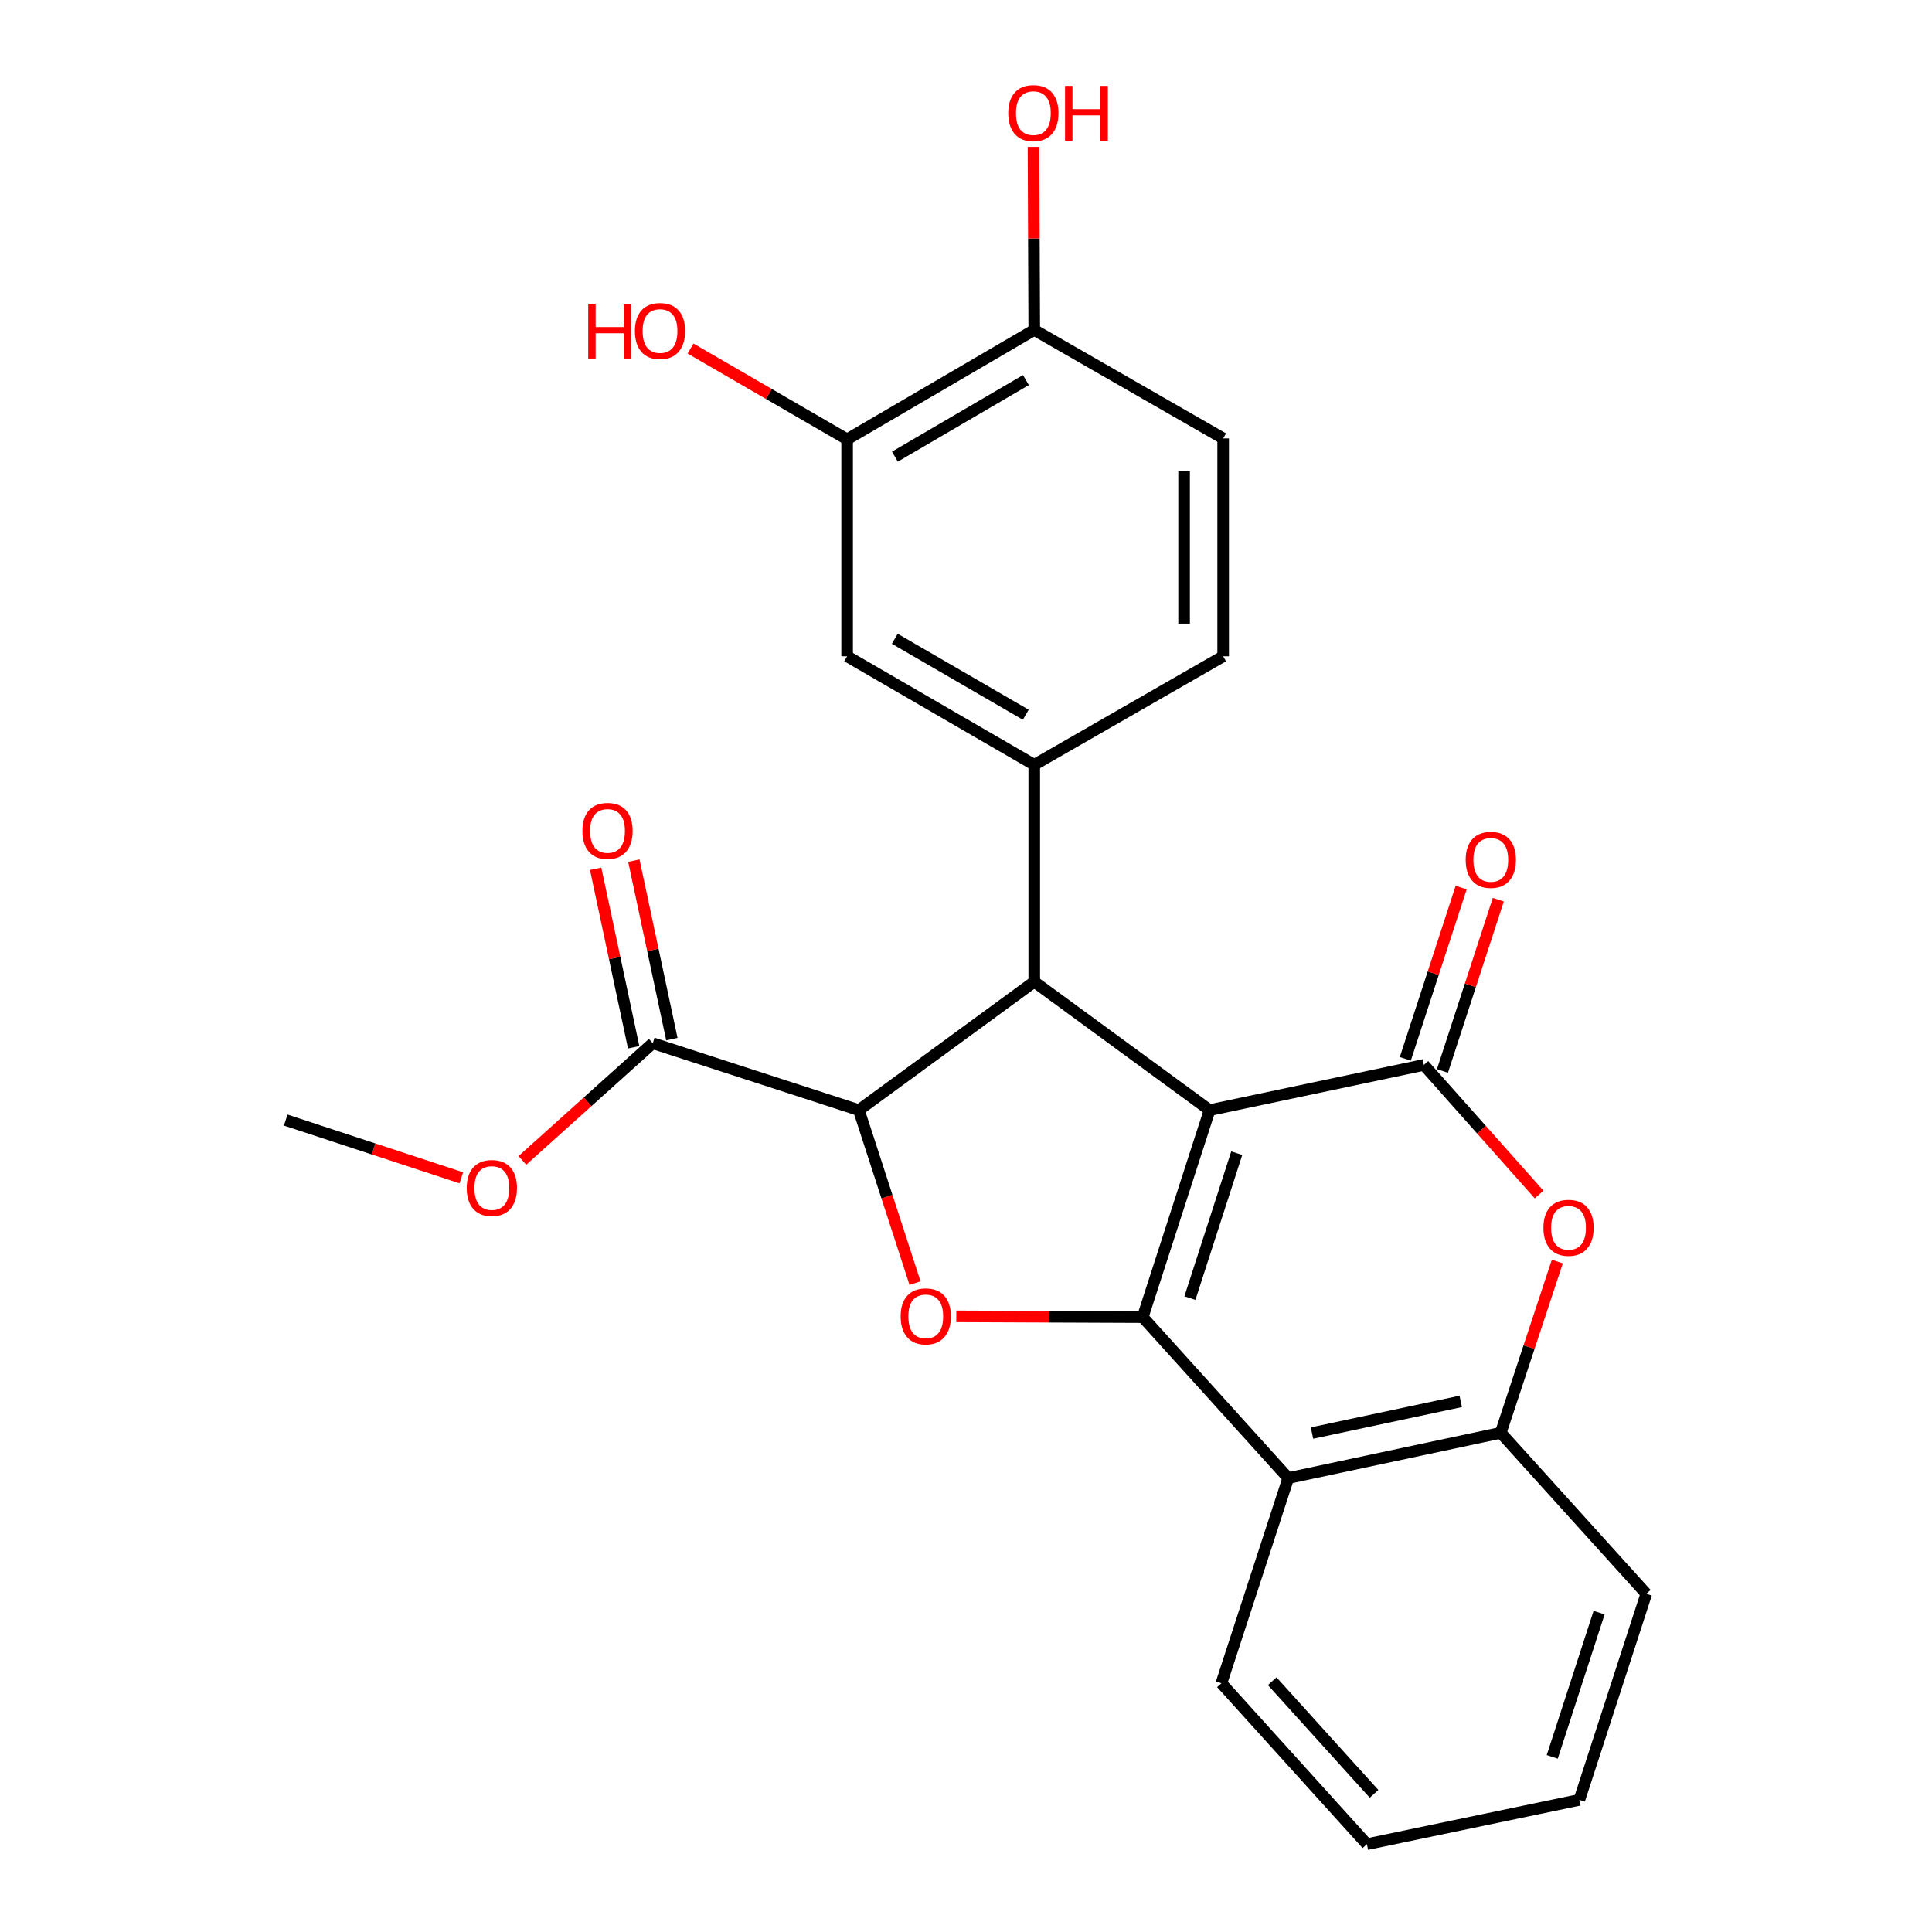 <?xml version='1.0' encoding='iso-8859-1'?>
<svg version='1.1' baseProfile='full'
              xmlns='http://www.w3.org/2000/svg'
                      xmlns:rdkit='http://www.rdkit.org/xml'
                      xmlns:xlink='http://www.w3.org/1999/xlink'
                  xml:space='preserve'
width='1000px' height='1000px' viewBox='0 0 1000 1000'>
<!-- END OF HEADER -->
<rect style='opacity:1.0;fill:#FFFFFF;stroke:none' width='1000' height='1000' x='0' y='0'> </rect>
<path class='bond-0' d='M 626.095,574.599 L 591.465,681.744' style='fill:none;fill-rule:evenodd;stroke:#000000;stroke-width:6px;stroke-linecap:butt;stroke-linejoin:miter;stroke-opacity:1' />
<path class='bond-0' d='M 640.139,596.888 L 615.898,671.89' style='fill:none;fill-rule:evenodd;stroke:#000000;stroke-width:6px;stroke-linecap:butt;stroke-linejoin:miter;stroke-opacity:1' />
<path class='bond-1' d='M 626.095,574.599 L 736.992,551.19' style='fill:none;fill-rule:evenodd;stroke:#000000;stroke-width:6px;stroke-linecap:butt;stroke-linejoin:miter;stroke-opacity:1' />
<path class='bond-2' d='M 626.095,574.599 L 535.326,508.148' style='fill:none;fill-rule:evenodd;stroke:#000000;stroke-width:6px;stroke-linecap:butt;stroke-linejoin:miter;stroke-opacity:1' />
<path class='bond-3' d='M 591.465,681.744 L 543.224,681.542' style='fill:none;fill-rule:evenodd;stroke:#000000;stroke-width:6px;stroke-linecap:butt;stroke-linejoin:miter;stroke-opacity:1' />
<path class='bond-3' d='M 543.224,681.542 L 494.982,681.339' style='fill:none;fill-rule:evenodd;stroke:#FF0000;stroke-width:6px;stroke-linecap:butt;stroke-linejoin:miter;stroke-opacity:1' />
<path class='bond-5' d='M 591.465,681.744 L 666.801,765.044' style='fill:none;fill-rule:evenodd;stroke:#000000;stroke-width:6px;stroke-linecap:butt;stroke-linejoin:miter;stroke-opacity:1' />
<path class='bond-6' d='M 736.992,551.19 L 766.813,584.737' style='fill:none;fill-rule:evenodd;stroke:#000000;stroke-width:6px;stroke-linecap:butt;stroke-linejoin:miter;stroke-opacity:1' />
<path class='bond-6' d='M 766.813,584.737 L 796.634,618.284' style='fill:none;fill-rule:evenodd;stroke:#FF0000;stroke-width:6px;stroke-linecap:butt;stroke-linejoin:miter;stroke-opacity:1' />
<path class='bond-12' d='M 746.603,554.325 L 761.061,510' style='fill:none;fill-rule:evenodd;stroke:#000000;stroke-width:6px;stroke-linecap:butt;stroke-linejoin:miter;stroke-opacity:1' />
<path class='bond-12' d='M 761.061,510 L 775.518,465.676' style='fill:none;fill-rule:evenodd;stroke:#FF0000;stroke-width:6px;stroke-linecap:butt;stroke-linejoin:miter;stroke-opacity:1' />
<path class='bond-12' d='M 727.381,548.055 L 741.839,503.731' style='fill:none;fill-rule:evenodd;stroke:#000000;stroke-width:6px;stroke-linecap:butt;stroke-linejoin:miter;stroke-opacity:1' />
<path class='bond-12' d='M 741.839,503.731 L 756.297,459.406' style='fill:none;fill-rule:evenodd;stroke:#FF0000;stroke-width:6px;stroke-linecap:butt;stroke-linejoin:miter;stroke-opacity:1' />
<path class='bond-4' d='M 535.326,508.148 L 444.546,574.599' style='fill:none;fill-rule:evenodd;stroke:#000000;stroke-width:6px;stroke-linecap:butt;stroke-linejoin:miter;stroke-opacity:1' />
<path class='bond-7' d='M 535.326,508.148 L 535.326,395.857' style='fill:none;fill-rule:evenodd;stroke:#000000;stroke-width:6px;stroke-linecap:butt;stroke-linejoin:miter;stroke-opacity:1' />
<path class='bond-25' d='M 473.616,664.149 L 459.081,619.374' style='fill:none;fill-rule:evenodd;stroke:#FF0000;stroke-width:6px;stroke-linecap:butt;stroke-linejoin:miter;stroke-opacity:1' />
<path class='bond-25' d='M 459.081,619.374 L 444.546,574.599' style='fill:none;fill-rule:evenodd;stroke:#000000;stroke-width:6px;stroke-linecap:butt;stroke-linejoin:miter;stroke-opacity:1' />
<path class='bond-9' d='M 444.546,574.599 L 337.872,539.958' style='fill:none;fill-rule:evenodd;stroke:#000000;stroke-width:6px;stroke-linecap:butt;stroke-linejoin:miter;stroke-opacity:1' />
<path class='bond-8' d='M 666.801,765.044 L 776.777,741.624' style='fill:none;fill-rule:evenodd;stroke:#000000;stroke-width:6px;stroke-linecap:butt;stroke-linejoin:miter;stroke-opacity:1' />
<path class='bond-8' d='M 679.086,741.756 L 756.07,725.362' style='fill:none;fill-rule:evenodd;stroke:#000000;stroke-width:6px;stroke-linecap:butt;stroke-linejoin:miter;stroke-opacity:1' />
<path class='bond-20' d='M 666.801,765.044 L 632.194,871.257' style='fill:none;fill-rule:evenodd;stroke:#000000;stroke-width:6px;stroke-linecap:butt;stroke-linejoin:miter;stroke-opacity:1' />
<path class='bond-26' d='M 806.067,652.978 L 791.422,697.301' style='fill:none;fill-rule:evenodd;stroke:#FF0000;stroke-width:6px;stroke-linecap:butt;stroke-linejoin:miter;stroke-opacity:1' />
<path class='bond-26' d='M 791.422,697.301 L 776.777,741.624' style='fill:none;fill-rule:evenodd;stroke:#000000;stroke-width:6px;stroke-linecap:butt;stroke-linejoin:miter;stroke-opacity:1' />
<path class='bond-10' d='M 535.326,395.857 L 438.469,339.696' style='fill:none;fill-rule:evenodd;stroke:#000000;stroke-width:6px;stroke-linecap:butt;stroke-linejoin:miter;stroke-opacity:1' />
<path class='bond-10' d='M 530.939,369.943 L 463.139,330.629' style='fill:none;fill-rule:evenodd;stroke:#000000;stroke-width:6px;stroke-linecap:butt;stroke-linejoin:miter;stroke-opacity:1' />
<path class='bond-13' d='M 535.326,395.857 L 633.104,339.696' style='fill:none;fill-rule:evenodd;stroke:#000000;stroke-width:6px;stroke-linecap:butt;stroke-linejoin:miter;stroke-opacity:1' />
<path class='bond-21' d='M 776.777,741.624 L 852.113,824.935' style='fill:none;fill-rule:evenodd;stroke:#000000;stroke-width:6px;stroke-linecap:butt;stroke-linejoin:miter;stroke-opacity:1' />
<path class='bond-15' d='M 347.759,537.852 L 337.92,491.66' style='fill:none;fill-rule:evenodd;stroke:#000000;stroke-width:6px;stroke-linecap:butt;stroke-linejoin:miter;stroke-opacity:1' />
<path class='bond-15' d='M 337.92,491.66 L 328.082,445.469' style='fill:none;fill-rule:evenodd;stroke:#FF0000;stroke-width:6px;stroke-linecap:butt;stroke-linejoin:miter;stroke-opacity:1' />
<path class='bond-15' d='M 327.984,542.064 L 318.146,495.872' style='fill:none;fill-rule:evenodd;stroke:#000000;stroke-width:6px;stroke-linecap:butt;stroke-linejoin:miter;stroke-opacity:1' />
<path class='bond-15' d='M 318.146,495.872 L 308.307,449.68' style='fill:none;fill-rule:evenodd;stroke:#FF0000;stroke-width:6px;stroke-linecap:butt;stroke-linejoin:miter;stroke-opacity:1' />
<path class='bond-17' d='M 337.872,539.958 L 304.128,570.293' style='fill:none;fill-rule:evenodd;stroke:#000000;stroke-width:6px;stroke-linecap:butt;stroke-linejoin:miter;stroke-opacity:1' />
<path class='bond-17' d='M 304.128,570.293 L 270.383,600.629' style='fill:none;fill-rule:evenodd;stroke:#FF0000;stroke-width:6px;stroke-linecap:butt;stroke-linejoin:miter;stroke-opacity:1' />
<path class='bond-11' d='M 438.469,339.696 L 438.469,227.405' style='fill:none;fill-rule:evenodd;stroke:#000000;stroke-width:6px;stroke-linecap:butt;stroke-linejoin:miter;stroke-opacity:1' />
<path class='bond-18' d='M 438.469,227.405 L 397.945,203.91' style='fill:none;fill-rule:evenodd;stroke:#000000;stroke-width:6px;stroke-linecap:butt;stroke-linejoin:miter;stroke-opacity:1' />
<path class='bond-18' d='M 397.945,203.91 L 357.422,180.415' style='fill:none;fill-rule:evenodd;stroke:#FF0000;stroke-width:6px;stroke-linecap:butt;stroke-linejoin:miter;stroke-opacity:1' />
<path class='bond-27' d='M 438.469,227.405 L 535.326,170.783' style='fill:none;fill-rule:evenodd;stroke:#000000;stroke-width:6px;stroke-linecap:butt;stroke-linejoin:miter;stroke-opacity:1' />
<path class='bond-27' d='M 463.201,236.366 L 531.001,196.731' style='fill:none;fill-rule:evenodd;stroke:#000000;stroke-width:6px;stroke-linecap:butt;stroke-linejoin:miter;stroke-opacity:1' />
<path class='bond-16' d='M 633.104,339.696 L 633.104,226.922' style='fill:none;fill-rule:evenodd;stroke:#000000;stroke-width:6px;stroke-linecap:butt;stroke-linejoin:miter;stroke-opacity:1' />
<path class='bond-16' d='M 612.886,322.78 L 612.886,243.838' style='fill:none;fill-rule:evenodd;stroke:#000000;stroke-width:6px;stroke-linecap:butt;stroke-linejoin:miter;stroke-opacity:1' />
<path class='bond-14' d='M 535.326,170.783 L 633.104,226.922' style='fill:none;fill-rule:evenodd;stroke:#000000;stroke-width:6px;stroke-linecap:butt;stroke-linejoin:miter;stroke-opacity:1' />
<path class='bond-19' d='M 535.326,170.783 L 535.132,123.41' style='fill:none;fill-rule:evenodd;stroke:#000000;stroke-width:6px;stroke-linecap:butt;stroke-linejoin:miter;stroke-opacity:1' />
<path class='bond-19' d='M 535.132,123.41 L 534.937,76.038' style='fill:none;fill-rule:evenodd;stroke:#FF0000;stroke-width:6px;stroke-linecap:butt;stroke-linejoin:miter;stroke-opacity:1' />
<path class='bond-22' d='M 238.775,609.634 L 193.331,594.689' style='fill:none;fill-rule:evenodd;stroke:#FF0000;stroke-width:6px;stroke-linecap:butt;stroke-linejoin:miter;stroke-opacity:1' />
<path class='bond-22' d='M 193.331,594.689 L 147.887,579.743' style='fill:none;fill-rule:evenodd;stroke:#000000;stroke-width:6px;stroke-linecap:butt;stroke-linejoin:miter;stroke-opacity:1' />
<path class='bond-23' d='M 632.194,871.257 L 707.507,954.545' style='fill:none;fill-rule:evenodd;stroke:#000000;stroke-width:6px;stroke-linecap:butt;stroke-linejoin:miter;stroke-opacity:1' />
<path class='bond-23' d='M 658.487,870.19 L 711.207,928.492' style='fill:none;fill-rule:evenodd;stroke:#000000;stroke-width:6px;stroke-linecap:butt;stroke-linejoin:miter;stroke-opacity:1' />
<path class='bond-24' d='M 852.113,824.935 L 817.472,931.609' style='fill:none;fill-rule:evenodd;stroke:#000000;stroke-width:6px;stroke-linecap:butt;stroke-linejoin:miter;stroke-opacity:1' />
<path class='bond-24' d='M 827.687,834.691 L 803.439,909.363' style='fill:none;fill-rule:evenodd;stroke:#000000;stroke-width:6px;stroke-linecap:butt;stroke-linejoin:miter;stroke-opacity:1' />
<path class='bond-28' d='M 707.507,954.545 L 817.472,931.609' style='fill:none;fill-rule:evenodd;stroke:#000000;stroke-width:6px;stroke-linecap:butt;stroke-linejoin:miter;stroke-opacity:1' />
<path  class='atom-4' d='M 466.175 681.353
Q 466.175 674.553, 469.535 670.753
Q 472.895 666.953, 479.175 666.953
Q 485.455 666.953, 488.815 670.753
Q 492.175 674.553, 492.175 681.353
Q 492.175 688.233, 488.775 692.153
Q 485.375 696.033, 479.175 696.033
Q 472.935 696.033, 469.535 692.153
Q 466.175 688.273, 466.175 681.353
M 479.175 692.833
Q 483.495 692.833, 485.815 689.953
Q 488.175 687.033, 488.175 681.353
Q 488.175 675.793, 485.815 672.993
Q 483.495 670.153, 479.175 670.153
Q 474.855 670.153, 472.495 672.953
Q 470.175 675.753, 470.175 681.353
Q 470.175 687.073, 472.495 689.953
Q 474.855 692.833, 479.175 692.833
' fill='#FF0000'/>
<path  class='atom-7' d='M 798.867 635.502
Q 798.867 628.702, 802.227 624.902
Q 805.587 621.102, 811.867 621.102
Q 818.147 621.102, 821.507 624.902
Q 824.867 628.702, 824.867 635.502
Q 824.867 642.382, 821.467 646.302
Q 818.067 650.182, 811.867 650.182
Q 805.627 650.182, 802.227 646.302
Q 798.867 642.422, 798.867 635.502
M 811.867 646.982
Q 816.187 646.982, 818.507 644.102
Q 820.867 641.182, 820.867 635.502
Q 820.867 629.942, 818.507 627.142
Q 816.187 624.302, 811.867 624.302
Q 807.547 624.302, 805.187 627.102
Q 802.867 629.902, 802.867 635.502
Q 802.867 641.222, 805.187 644.102
Q 807.547 646.982, 811.867 646.982
' fill='#FF0000'/>
<path  class='atom-13' d='M 758.633 445.068
Q 758.633 438.268, 761.993 434.468
Q 765.353 430.668, 771.633 430.668
Q 777.913 430.668, 781.273 434.468
Q 784.633 438.268, 784.633 445.068
Q 784.633 451.948, 781.233 455.868
Q 777.833 459.748, 771.633 459.748
Q 765.393 459.748, 761.993 455.868
Q 758.633 451.988, 758.633 445.068
M 771.633 456.548
Q 775.953 456.548, 778.273 453.668
Q 780.633 450.748, 780.633 445.068
Q 780.633 439.508, 778.273 436.708
Q 775.953 433.868, 771.633 433.868
Q 767.313 433.868, 764.953 436.668
Q 762.633 439.468, 762.633 445.068
Q 762.633 450.788, 764.953 453.668
Q 767.313 456.548, 771.633 456.548
' fill='#FF0000'/>
<path  class='atom-16' d='M 301.452 430.084
Q 301.452 423.284, 304.812 419.484
Q 308.172 415.684, 314.452 415.684
Q 320.732 415.684, 324.092 419.484
Q 327.452 423.284, 327.452 430.084
Q 327.452 436.964, 324.052 440.884
Q 320.652 444.764, 314.452 444.764
Q 308.212 444.764, 304.812 440.884
Q 301.452 437.004, 301.452 430.084
M 314.452 441.564
Q 318.772 441.564, 321.092 438.684
Q 323.452 435.764, 323.452 430.084
Q 323.452 424.524, 321.092 421.724
Q 318.772 418.884, 314.452 418.884
Q 310.132 418.884, 307.772 421.684
Q 305.452 424.484, 305.452 430.084
Q 305.452 435.804, 307.772 438.684
Q 310.132 441.564, 314.452 441.564
' fill='#FF0000'/>
<path  class='atom-18' d='M 241.583 614.913
Q 241.583 608.113, 244.943 604.313
Q 248.303 600.513, 254.583 600.513
Q 260.863 600.513, 264.223 604.313
Q 267.583 608.113, 267.583 614.913
Q 267.583 621.793, 264.183 625.713
Q 260.783 629.593, 254.583 629.593
Q 248.343 629.593, 244.943 625.713
Q 241.583 621.833, 241.583 614.913
M 254.583 626.393
Q 258.903 626.393, 261.223 623.513
Q 263.583 620.593, 263.583 614.913
Q 263.583 609.353, 261.223 606.553
Q 258.903 603.713, 254.583 603.713
Q 250.263 603.713, 247.903 606.513
Q 245.583 609.313, 245.583 614.913
Q 245.583 620.633, 247.903 623.513
Q 250.263 626.393, 254.583 626.393
' fill='#FF0000'/>
<path  class='atom-19' d='M 304.463 157.255
L 308.303 157.255
L 308.303 169.295
L 322.783 169.295
L 322.783 157.255
L 326.623 157.255
L 326.623 185.575
L 322.783 185.575
L 322.783 172.495
L 308.303 172.495
L 308.303 185.575
L 304.463 185.575
L 304.463 157.255
' fill='#FF0000'/>
<path  class='atom-19' d='M 328.623 171.335
Q 328.623 164.535, 331.983 160.735
Q 335.343 156.935, 341.623 156.935
Q 347.903 156.935, 351.263 160.735
Q 354.623 164.535, 354.623 171.335
Q 354.623 178.215, 351.223 182.135
Q 347.823 186.015, 341.623 186.015
Q 335.383 186.015, 331.983 182.135
Q 328.623 178.255, 328.623 171.335
M 341.623 182.815
Q 345.943 182.815, 348.263 179.935
Q 350.623 177.015, 350.623 171.335
Q 350.623 165.775, 348.263 162.975
Q 345.943 160.135, 341.623 160.135
Q 337.303 160.135, 334.943 162.935
Q 332.623 165.735, 332.623 171.335
Q 332.623 177.055, 334.943 179.935
Q 337.303 182.815, 341.623 182.815
' fill='#FF0000'/>
<path  class='atom-20' d='M 521.865 58.55
Q 521.865 51.75, 525.225 47.95
Q 528.585 44.15, 534.865 44.15
Q 541.145 44.15, 544.505 47.95
Q 547.865 51.75, 547.865 58.55
Q 547.865 65.43, 544.465 69.35
Q 541.065 73.23, 534.865 73.23
Q 528.625 73.23, 525.225 69.35
Q 521.865 65.47, 521.865 58.55
M 534.865 70.03
Q 539.185 70.03, 541.505 67.15
Q 543.865 64.23, 543.865 58.55
Q 543.865 52.99, 541.505 50.19
Q 539.185 47.35, 534.865 47.35
Q 530.545 47.35, 528.185 50.15
Q 525.865 52.95, 525.865 58.55
Q 525.865 64.27, 528.185 67.15
Q 530.545 70.03, 534.865 70.03
' fill='#FF0000'/>
<path  class='atom-20' d='M 551.265 44.47
L 555.105 44.47
L 555.105 56.51
L 569.585 56.51
L 569.585 44.47
L 573.425 44.47
L 573.425 72.79
L 569.585 72.79
L 569.585 59.71
L 555.105 59.71
L 555.105 72.79
L 551.265 72.79
L 551.265 44.47
' fill='#FF0000'/>
</svg>
